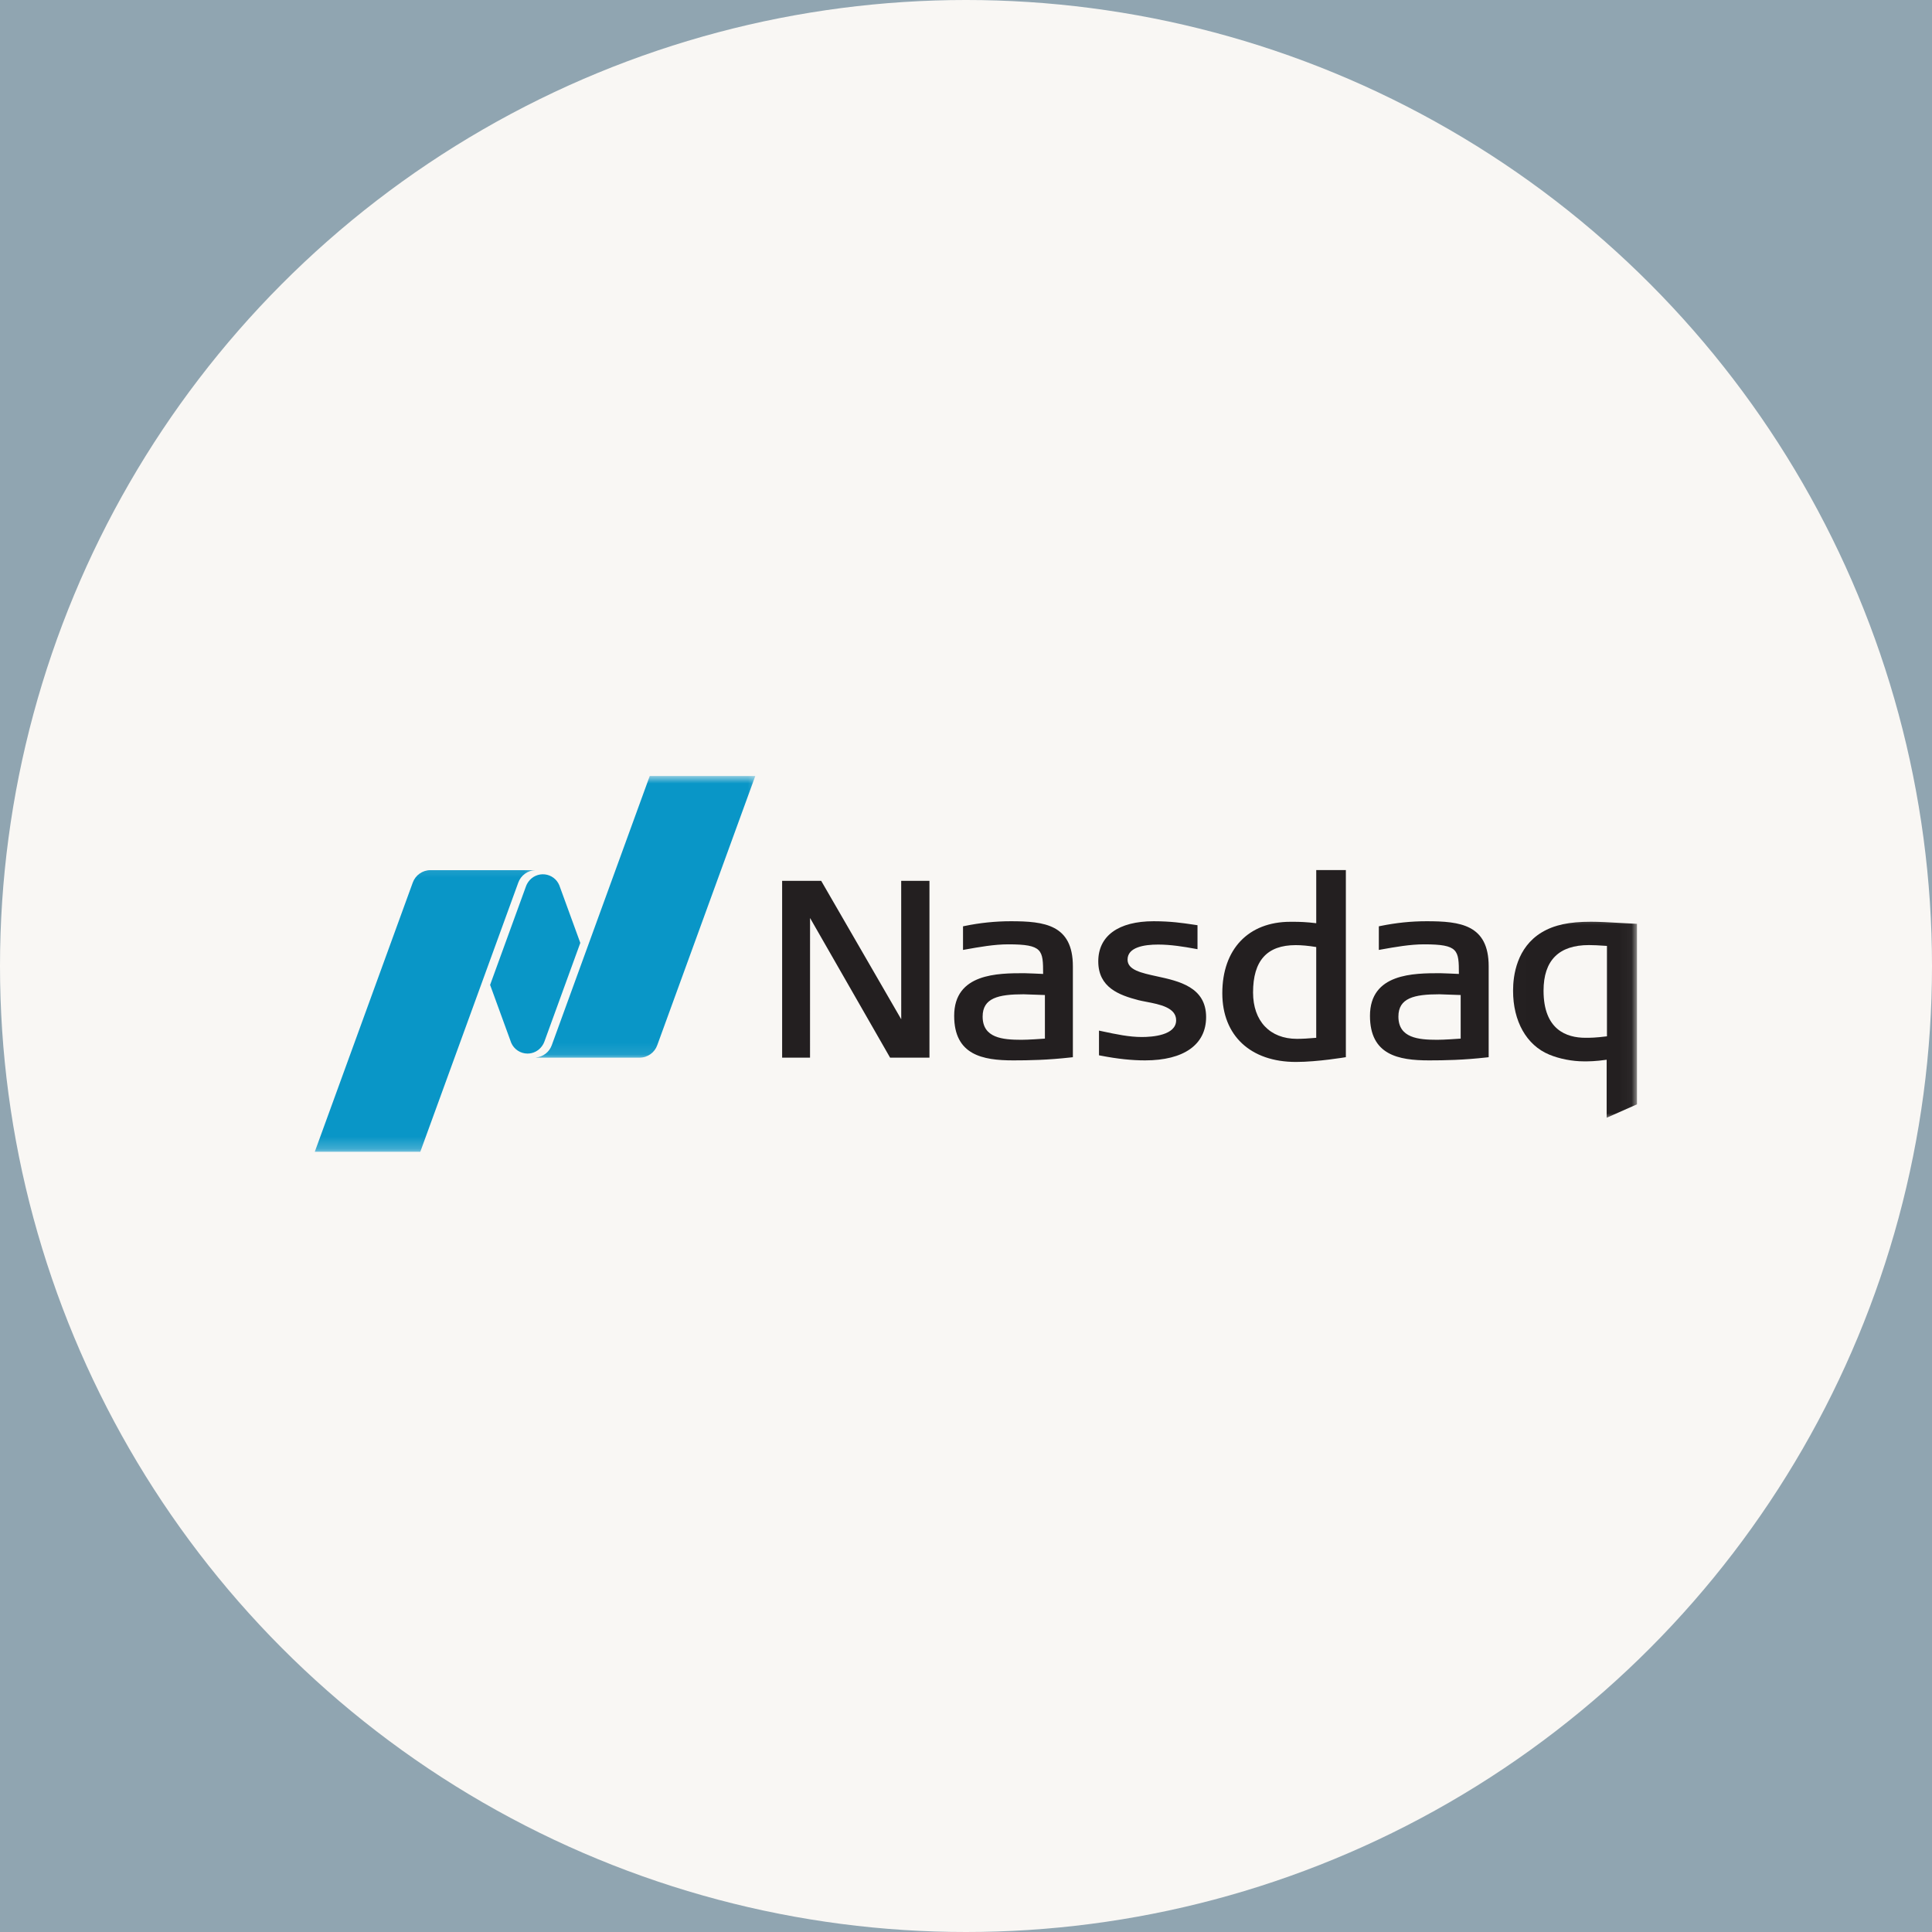 <svg width="164" height="164" viewBox="0 0 164 164" fill="none" xmlns="http://www.w3.org/2000/svg">
<rect width="164" height="164" fill="#90A5B1"/>
<circle cx="82" cy="82" r="82" fill="#F9F7F4"/>
<g clip-path="url(#clip0_2060_13657)">
<g clip-path="url(#clip1_2060_13657)">
<path d="M110.01 90.145C106.154 90.145 103.757 87.911 103.757 84.31C103.757 80.573 105.969 78.248 109.53 78.248H109.828C110.275 78.248 110.89 78.263 111.73 78.368V73.856H114.245V89.739C114.245 89.739 111.855 90.145 110.01 90.145ZM109.988 80.228C107.551 80.228 106.367 81.544 106.367 84.248C106.367 86.675 107.796 88.184 110.093 88.184C110.534 88.184 111.04 88.155 111.729 88.096V80.39C111.041 80.279 110.486 80.228 109.988 80.228ZM75.557 89.781L68.762 77.924L68.76 89.781H66.392V74.77H69.707L76.502 86.522L76.499 74.77H78.898V89.781H75.557ZM97.2 90.012C96.056 90.012 94.863 89.884 93.443 89.61L93.289 89.581V87.484L93.513 87.532C94.766 87.8 95.847 88.028 96.929 88.028C97.803 88.028 99.838 87.891 99.838 86.605C99.838 85.526 98.432 85.255 97.302 85.039L97.231 85.024C97.02 84.985 96.821 84.945 96.653 84.903C94.996 84.473 93.228 83.826 93.228 81.606C93.228 79.441 94.942 78.2 97.931 78.2C99.366 78.2 100.407 78.353 101.244 78.478L101.651 78.538V80.573L101.434 80.534C100.487 80.36 99.377 80.18 98.309 80.18C97.122 80.18 95.714 80.403 95.714 81.458C95.714 82.335 96.867 82.586 98.201 82.876C100.068 83.28 102.382 83.787 102.382 86.334C102.382 88.671 100.495 90.012 97.2 90.012ZM121.307 90.012C118.703 90.012 116.292 89.553 116.292 86.229C116.292 82.611 120.021 82.611 122.249 82.611C122.471 82.611 123.519 82.66 123.84 82.674C123.837 80.644 123.812 80.161 120.869 80.161C119.702 80.161 118.407 80.391 117.263 80.596L117.044 80.636V78.632L117.191 78.601C118.517 78.331 119.796 78.2 121.1 78.2C123.952 78.2 126.368 78.487 126.368 82.025V89.742L126.194 89.761C124.219 89.983 122.651 90.012 121.307 90.012H121.307ZM122.187 84.401C120.037 84.401 118.705 84.718 118.705 86.291C118.705 88.113 120.405 88.264 121.999 88.264C122.593 88.264 123.664 88.187 123.991 88.164V84.464C123.53 84.444 122.332 84.401 122.187 84.401ZM86.013 90.012C83.406 90.012 80.996 89.553 80.996 86.229C80.996 82.611 84.725 82.611 86.953 82.611C87.175 82.611 88.225 82.66 88.547 82.674C88.544 80.644 88.516 80.161 85.573 80.161C84.405 80.161 83.11 80.391 81.966 80.596L81.747 80.636V78.632L81.898 78.601C83.183 78.335 84.492 78.201 85.804 78.2C88.655 78.2 91.072 78.487 91.072 82.025V89.742L90.897 89.761C88.923 89.983 87.354 90.012 86.013 90.012ZM86.89 84.401C84.741 84.401 83.412 84.718 83.412 86.291C83.412 88.113 85.109 88.264 86.703 88.264C87.3 88.264 88.371 88.187 88.698 88.164V84.464C88.234 84.444 87.036 84.401 86.891 84.401" fill="#231F20"/>
<mask id="mask0_2060_13657" style="mask-type:alpha" maskUnits="userSpaceOnUse" x="128" y="77" width="11" height="19">
<path d="M128.01 77.519H138.959V95.007H128.01V77.519Z" fill="white"/>
</mask>
<g mask="url(#mask0_2060_13657)">
<path d="M136.383 94.882V89.958C135.402 90.095 134.881 90.095 134.46 90.095C133.463 90.095 132.356 89.878 131.499 89.517C129.581 88.719 128.437 86.694 128.437 84.094C128.437 82.797 128.753 80.426 130.868 79.148C131.929 78.514 133.182 78.243 135.066 78.243C135.74 78.243 136.651 78.294 137.53 78.345L138.959 78.419V93.741L136.383 94.882ZM134.878 80.224C132.322 80.223 131.026 81.527 131.026 84.094C131.026 87.4 132.959 88.094 134.584 88.094C134.979 88.094 135.424 88.094 136.408 87.969V80.295C135.637 80.244 135.281 80.224 134.877 80.224H134.878Z" fill="#231F20"/>
</g>
<mask id="mask1_2060_13657" style="mask-type:alpha" maskUnits="userSpaceOnUse" x="44" y="65" width="21" height="25">
<path d="M44.945 65.872H64.618V89.905H44.945V65.872Z" fill="white"/>
</mask>
<g mask="url(#mask1_2060_13657)">
<path d="M55.154 65.872L46.835 88.73C46.732 89.011 46.552 89.258 46.315 89.442C46.079 89.626 45.795 89.739 45.497 89.769V89.78H54.292C54.98 89.78 55.57 89.342 55.789 88.73L64.112 65.872H55.154Z" fill="#0996C7"/>
</g>
<path d="M44.779 89.434C45.289 89.434 45.736 89.18 46.009 88.796C46.038 88.756 46.137 88.616 46.208 88.426L49.26 80.038L47.474 75.139C47.37 74.891 47.202 74.675 46.987 74.514C46.771 74.353 46.517 74.253 46.249 74.223C45.982 74.193 45.712 74.236 45.466 74.346C45.221 74.456 45.009 74.63 44.853 74.849C44.824 74.889 44.706 75.068 44.655 75.219L41.603 83.604L43.396 88.523C43.513 88.793 43.706 89.023 43.951 89.185C44.197 89.347 44.485 89.433 44.779 89.434Z" fill="#0996C7"/>
<mask id="mask2_2060_13657" style="mask-type:alpha" maskUnits="userSpaceOnUse" x="26" y="73" width="20" height="25">
<path d="M26 73.147H45.673V97.772H26V73.147Z" fill="white"/>
</mask>
<g mask="url(#mask2_2060_13657)">
<path d="M45.431 73.864H36.54C35.851 73.864 35.262 74.3 35.039 74.915L26.72 97.772H35.677L43.997 74.916C44.105 74.618 44.299 74.36 44.555 74.173C44.81 73.986 45.115 73.88 45.431 73.867V73.864Z" fill="#0996C7"/>
</g>
</g>
</g>
<defs>
<clipPath id="clip0_2060_13657">
<rect width="164" height="84.964" fill="white" transform="translate(0 39.518)"/>
</clipPath>
<clipPath id="clip1_2060_13657">
<rect width="113" height="32.06" fill="white" transform="translate(26 65.863)"/>
</clipPath>
</defs>
</svg>
